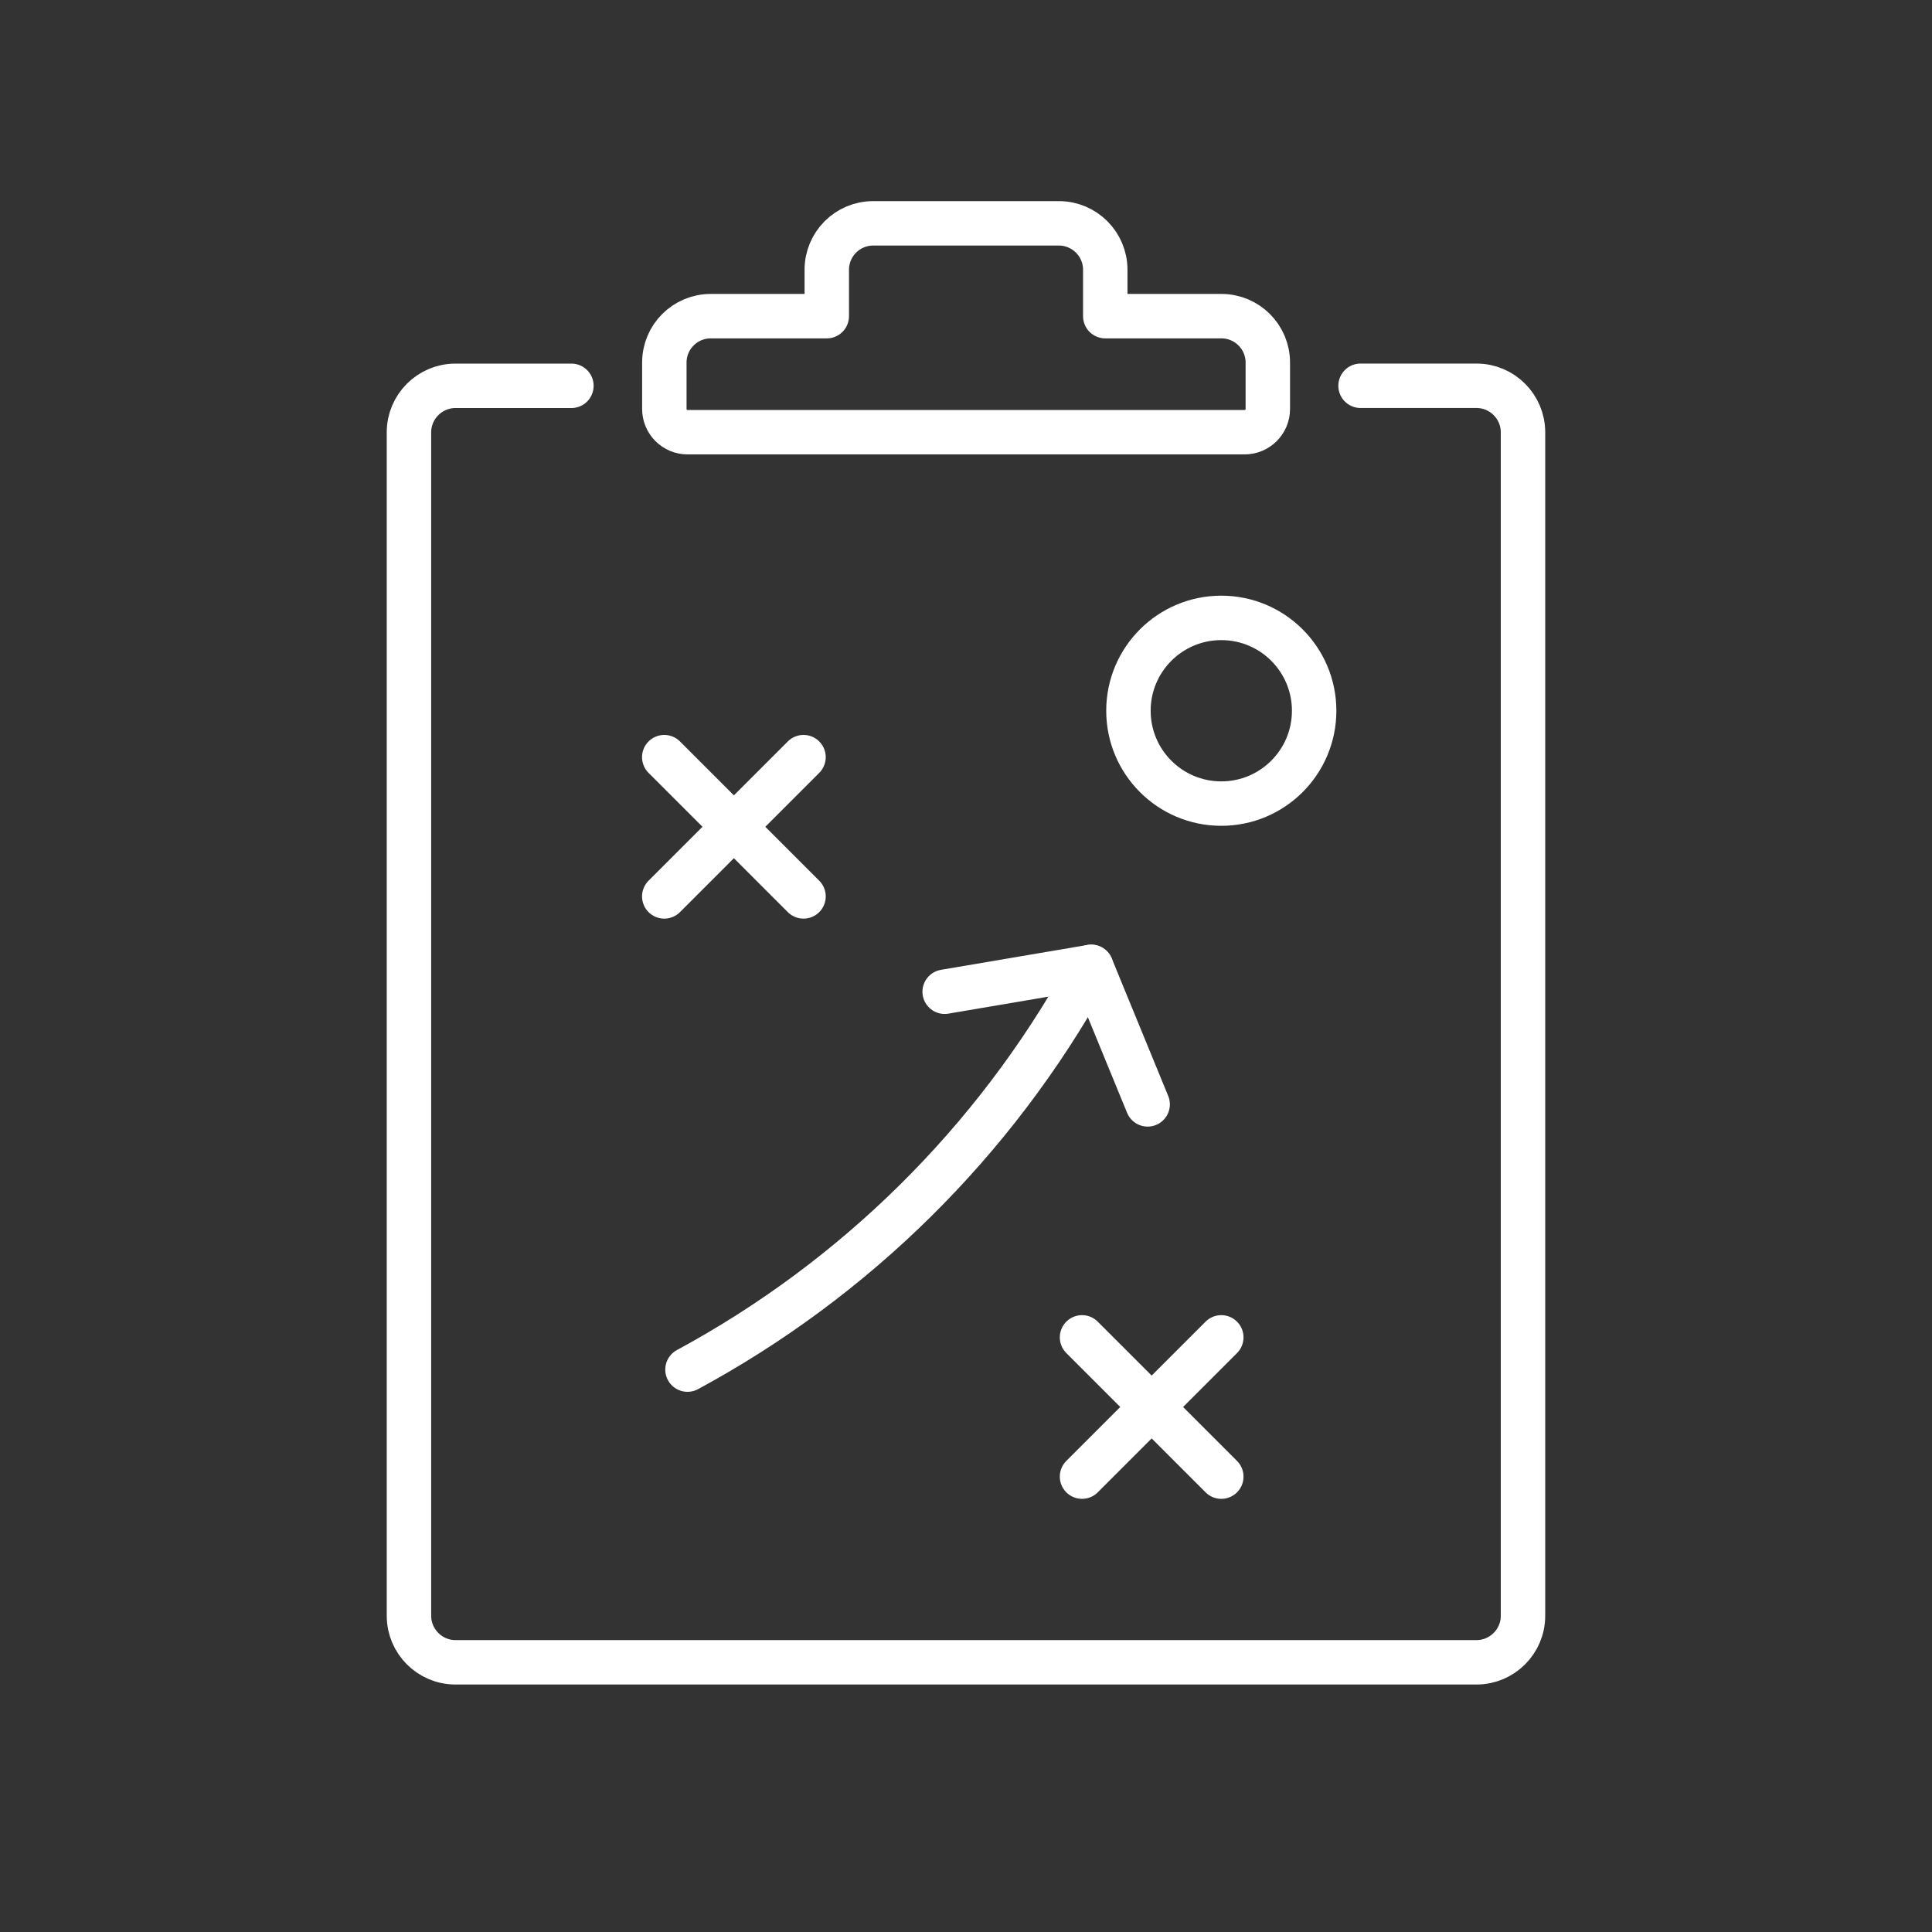 <?xml version="1.0" encoding="UTF-8"?> <svg xmlns="http://www.w3.org/2000/svg" id="a" viewBox="0 0 500 500"><rect x="0" y="0" width="500" height="500" fill="#333333" stroke="none"/><circle cx="316.07" cy="183.94" r="24.03" fill="none" stroke="#fff" stroke-linecap="round" stroke-linejoin="round" stroke-width="11.5"></circle><g><line x1="171.91" y1="195.95" x2="207.95" y2="231.99" fill="none" stroke="#fff" stroke-linecap="round" stroke-linejoin="round" stroke-width="11.5"></line><line x1="171.91" y1="231.99" x2="207.95" y2="195.95" fill="none" stroke="#fff" stroke-linecap="round" stroke-linejoin="round" stroke-width="11.5"></line></g><g><line x1="280.03" y1="346.11" x2="316.07" y2="382.15" fill="none" stroke="#fff" stroke-linecap="round" stroke-linejoin="round" stroke-width="11.5"></line><line x1="280.03" y1="382.15" x2="316.07" y2="346.11" fill="none" stroke="#fff" stroke-linecap="round" stroke-linejoin="round" stroke-width="11.5"></line></g><g><polyline points="297.01 285.81 282.4 250.22 244.48 256.66" fill="none" stroke="#fff" stroke-linecap="round" stroke-linejoin="round" stroke-width="11.5"></polyline><path d="M282.4,250.22l-1.11,1.99c-24.1,43.44-60.06,78.83-103.37,102.24" fill="none" stroke="#fff" stroke-linecap="round" stroke-linejoin="round" stroke-width="11.5"></path></g><g><path d="M352.11,99.84h30.03c6.61,0,12.01,5.41,12.01,12.01v306.34c0,6.61-5.41,12.01-12.01,12.01H117.85c-6.61,0-12.01-5.41-12.01-12.01V111.86c0-6.61,5.41-12.01,12.01-12.01h30.03" fill="none" stroke="#fff" stroke-linecap="round" stroke-linejoin="round" stroke-width="11.5"></path><path d="M316.07,81.82h-30.03v-12.01c0-6.63-5.38-12.01-12.01-12.01h-48.05c-6.64,0-12.01,5.38-12.01,12.01v12.01h-30.03c-6.64,0-12.01,5.38-12.01,12.01v12.01c0,3.32,2.69,6.01,6.01,6.01h144.16c3.32,0,6.01-2.69,6.01-6.01v-12.01c0-6.63-5.38-12.01-12.01-12.01h-.03Z" fill="none" stroke="#fff" stroke-linecap="round" stroke-linejoin="round" stroke-width="11.5"></path></g></svg> 
